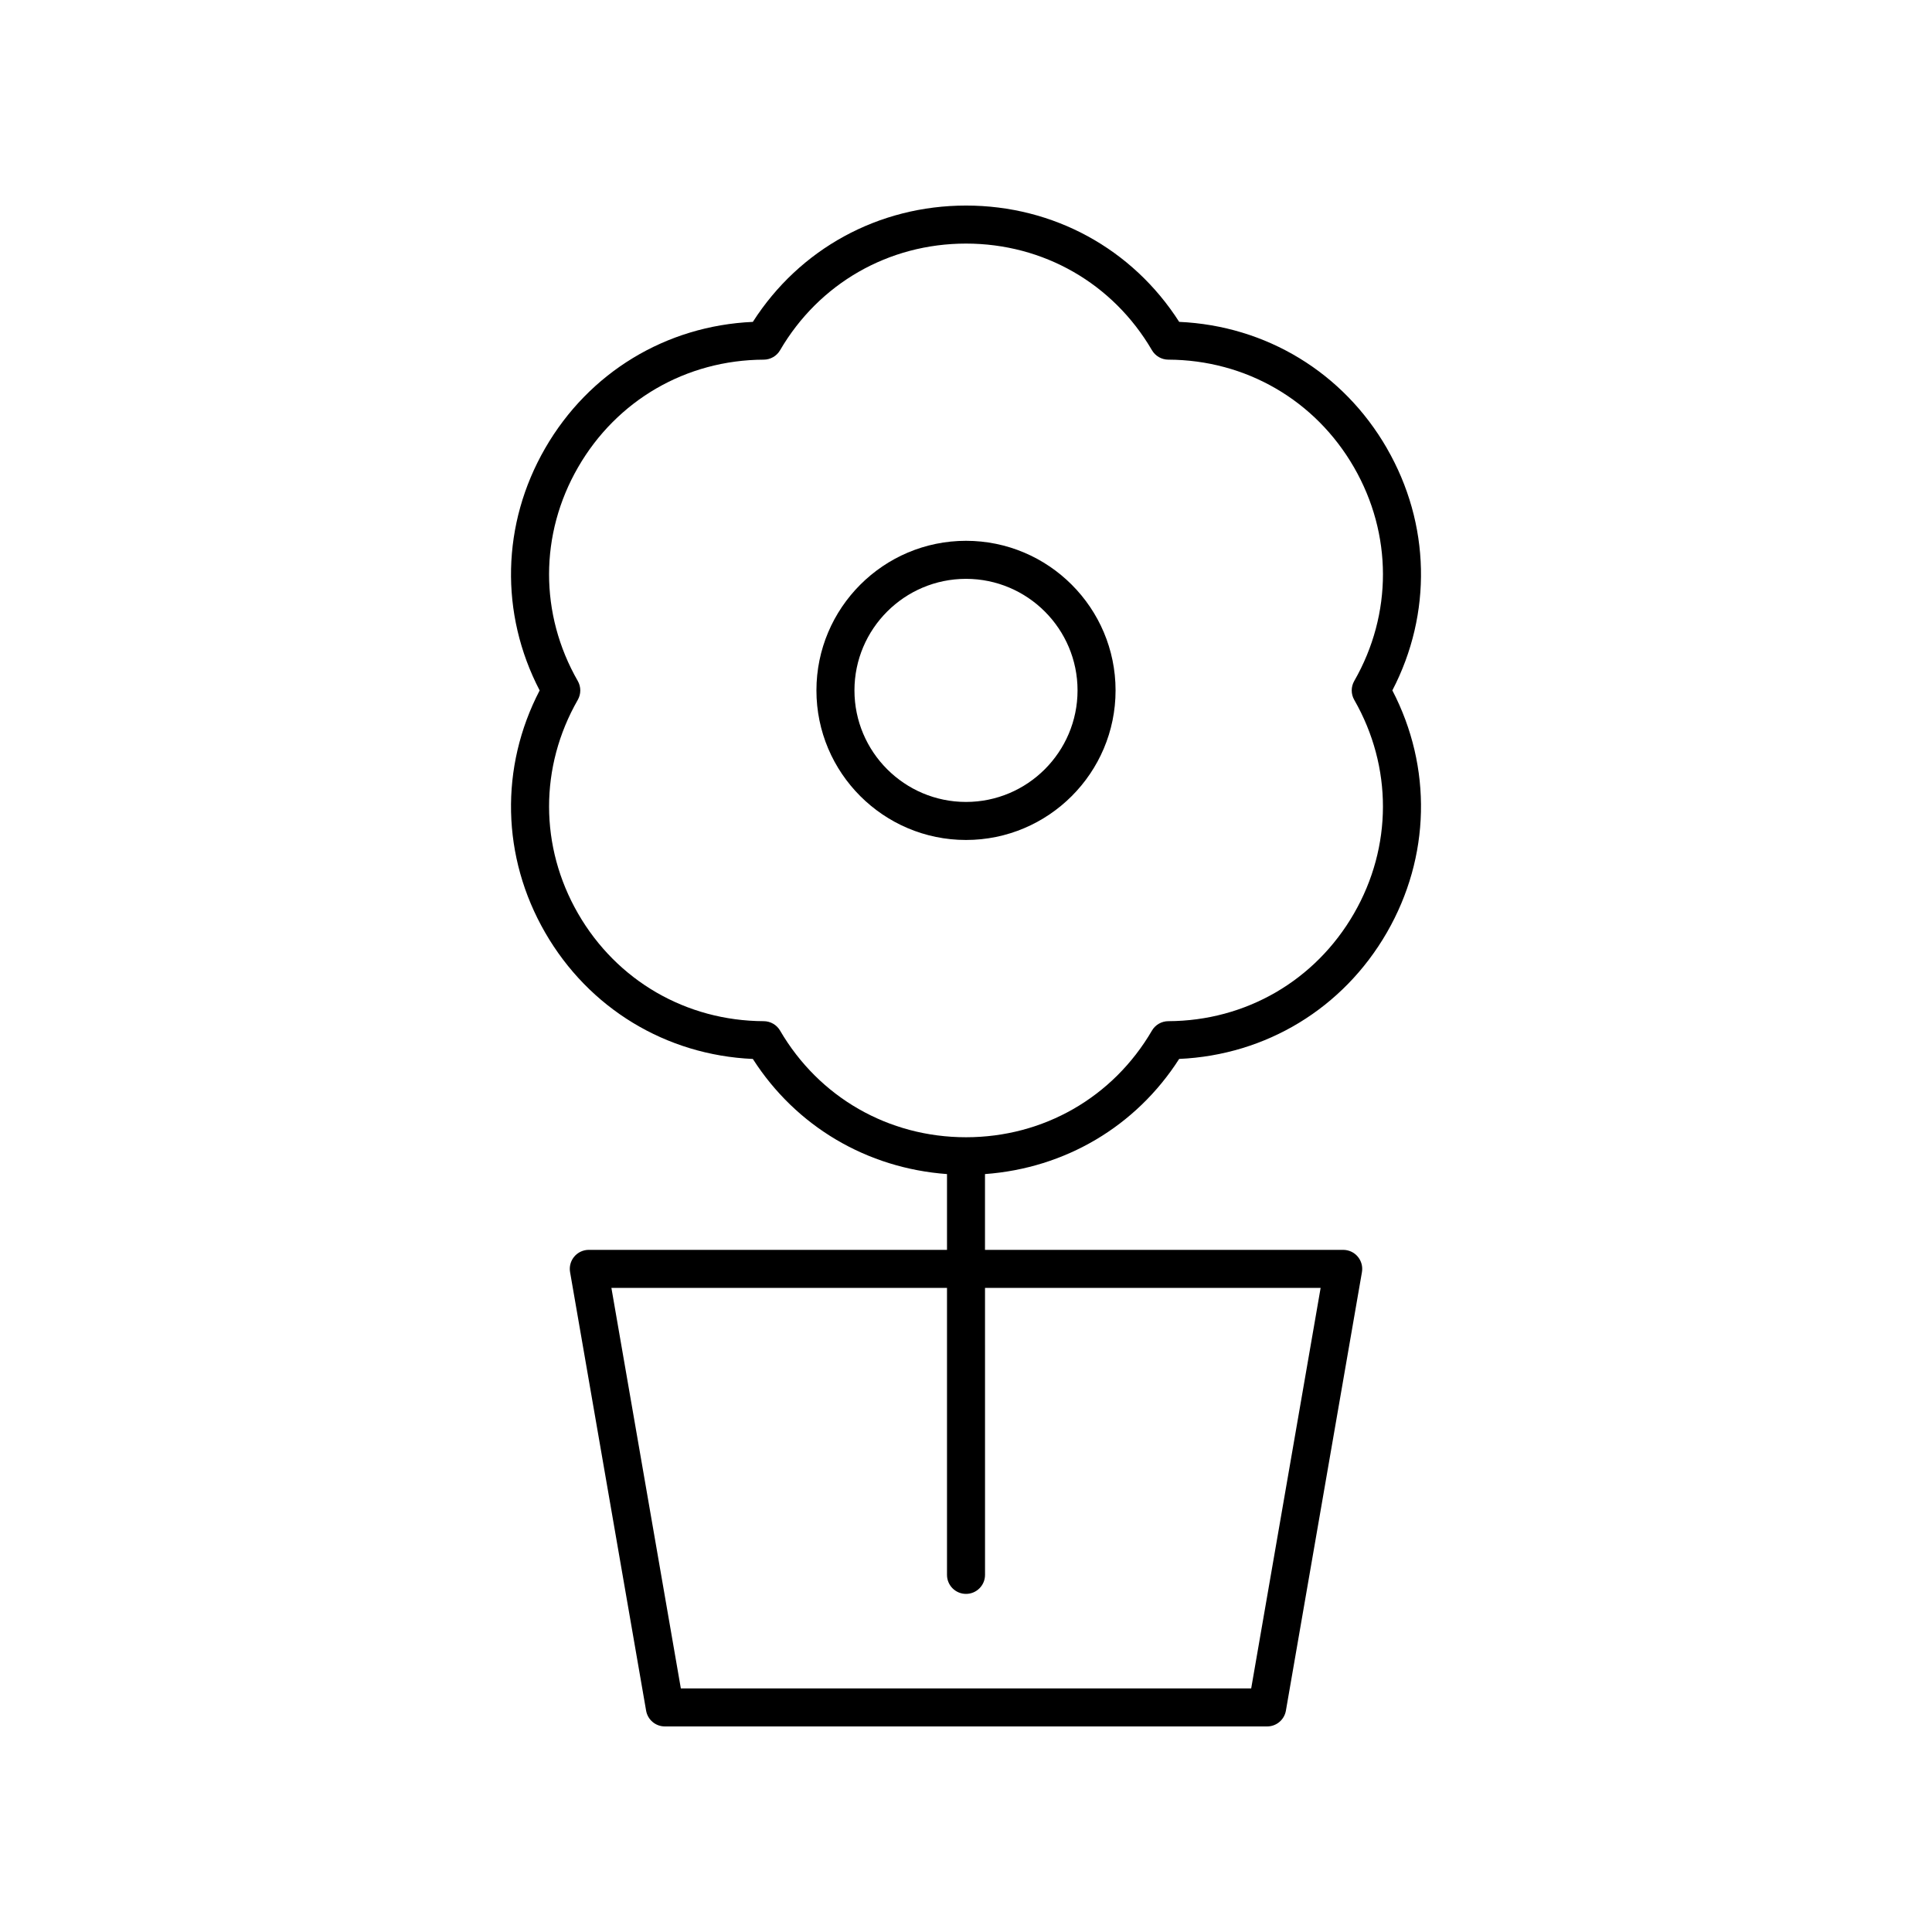 <?xml version="1.0" encoding="UTF-8"?>
<!-- Uploaded to: SVG Repo, www.svgrepo.com, Generator: SVG Repo Mixer Tools -->
<svg fill="#000000" width="800px" height="800px" version="1.1" viewBox="144 144 512 512" xmlns="http://www.w3.org/2000/svg">
 <g>
  <path d="m511.54 262.79c-11.59-20.098-32.016-32.461-55.043-33.492-12.387-19.359-33.301-30.824-56.492-30.824s-44.105 11.469-56.492 30.828c-23.027 1.027-43.449 13.395-55.043 33.492-11.555 20.031-12.043 43.816-1.457 64.176-10.586 20.359-10.098 44.141 1.457 64.172 11.59 20.098 32.016 32.465 55.043 33.492 11.477 17.93 30.305 28.965 51.453 30.508v20.082h-94.926c-1.484 0-2.898 0.656-3.856 1.793-0.957 1.141-1.363 2.641-1.109 4.106l20.152 116.22c0.418 2.414 2.512 4.18 4.965 4.18h159.62c2.449 0 4.547-1.766 4.965-4.176l20.152-116.22c0.254-1.465-0.152-2.965-1.109-4.106-0.957-1.137-2.367-1.793-3.856-1.793l-94.93-0.004v-20.082c21.148-1.543 39.977-12.578 51.457-30.516 23.027-1.027 43.449-13.395 55.043-33.492 11.555-20.031 12.043-43.812 1.457-64.172 10.586-20.359 10.098-44.141-1.457-64.172zm-17.559 222.51-18.402 106.14h-151.15l-18.402-106.14h88.938v76.059c0 2.781 2.254 5.039 5.039 5.039 2.781 0 5.039-2.254 5.039-5.039l-0.004-76.059zm8.906-155.83c10.172 17.746 10.145 38.918-0.078 56.633-10.254 17.777-28.648 28.441-49.199 28.52-1.785 0.008-3.434 0.957-4.332 2.496-10.328 17.699-28.75 28.262-49.273 28.262s-38.945-10.562-49.277-28.262c-0.898-1.539-2.547-2.488-4.332-2.496-20.555-0.082-38.945-10.742-49.199-28.516-10.219-17.719-10.25-38.887-0.078-56.633 0.887-1.551 0.887-3.457 0-5.008-10.172-17.746-10.145-38.918 0.078-56.633 10.254-17.777 28.648-28.438 49.199-28.52 1.785-0.008 3.434-0.957 4.332-2.496 10.328-17.703 28.754-28.266 49.277-28.266s38.945 10.562 49.277 28.262c0.898 1.539 2.547 2.488 4.332 2.496 20.555 0.082 38.945 10.742 49.199 28.52 10.219 17.719 10.25 38.887 0.078 56.633-0.891 1.551-0.891 3.461-0.004 5.008z"/>
  <path d="m400 287.32c-21.855 0-39.637 17.785-39.637 39.641-0.004 21.859 17.777 39.641 39.637 39.641 21.855 0 39.637-17.781 39.637-39.637 0-21.859-17.781-39.645-39.637-39.645zm0 69.203c-16.301 0-29.562-13.262-29.562-29.562 0-16.301 13.262-29.562 29.562-29.562s29.562 13.262 29.562 29.562c-0.004 16.301-13.266 29.562-29.562 29.562z"/>
 </g>
</svg>